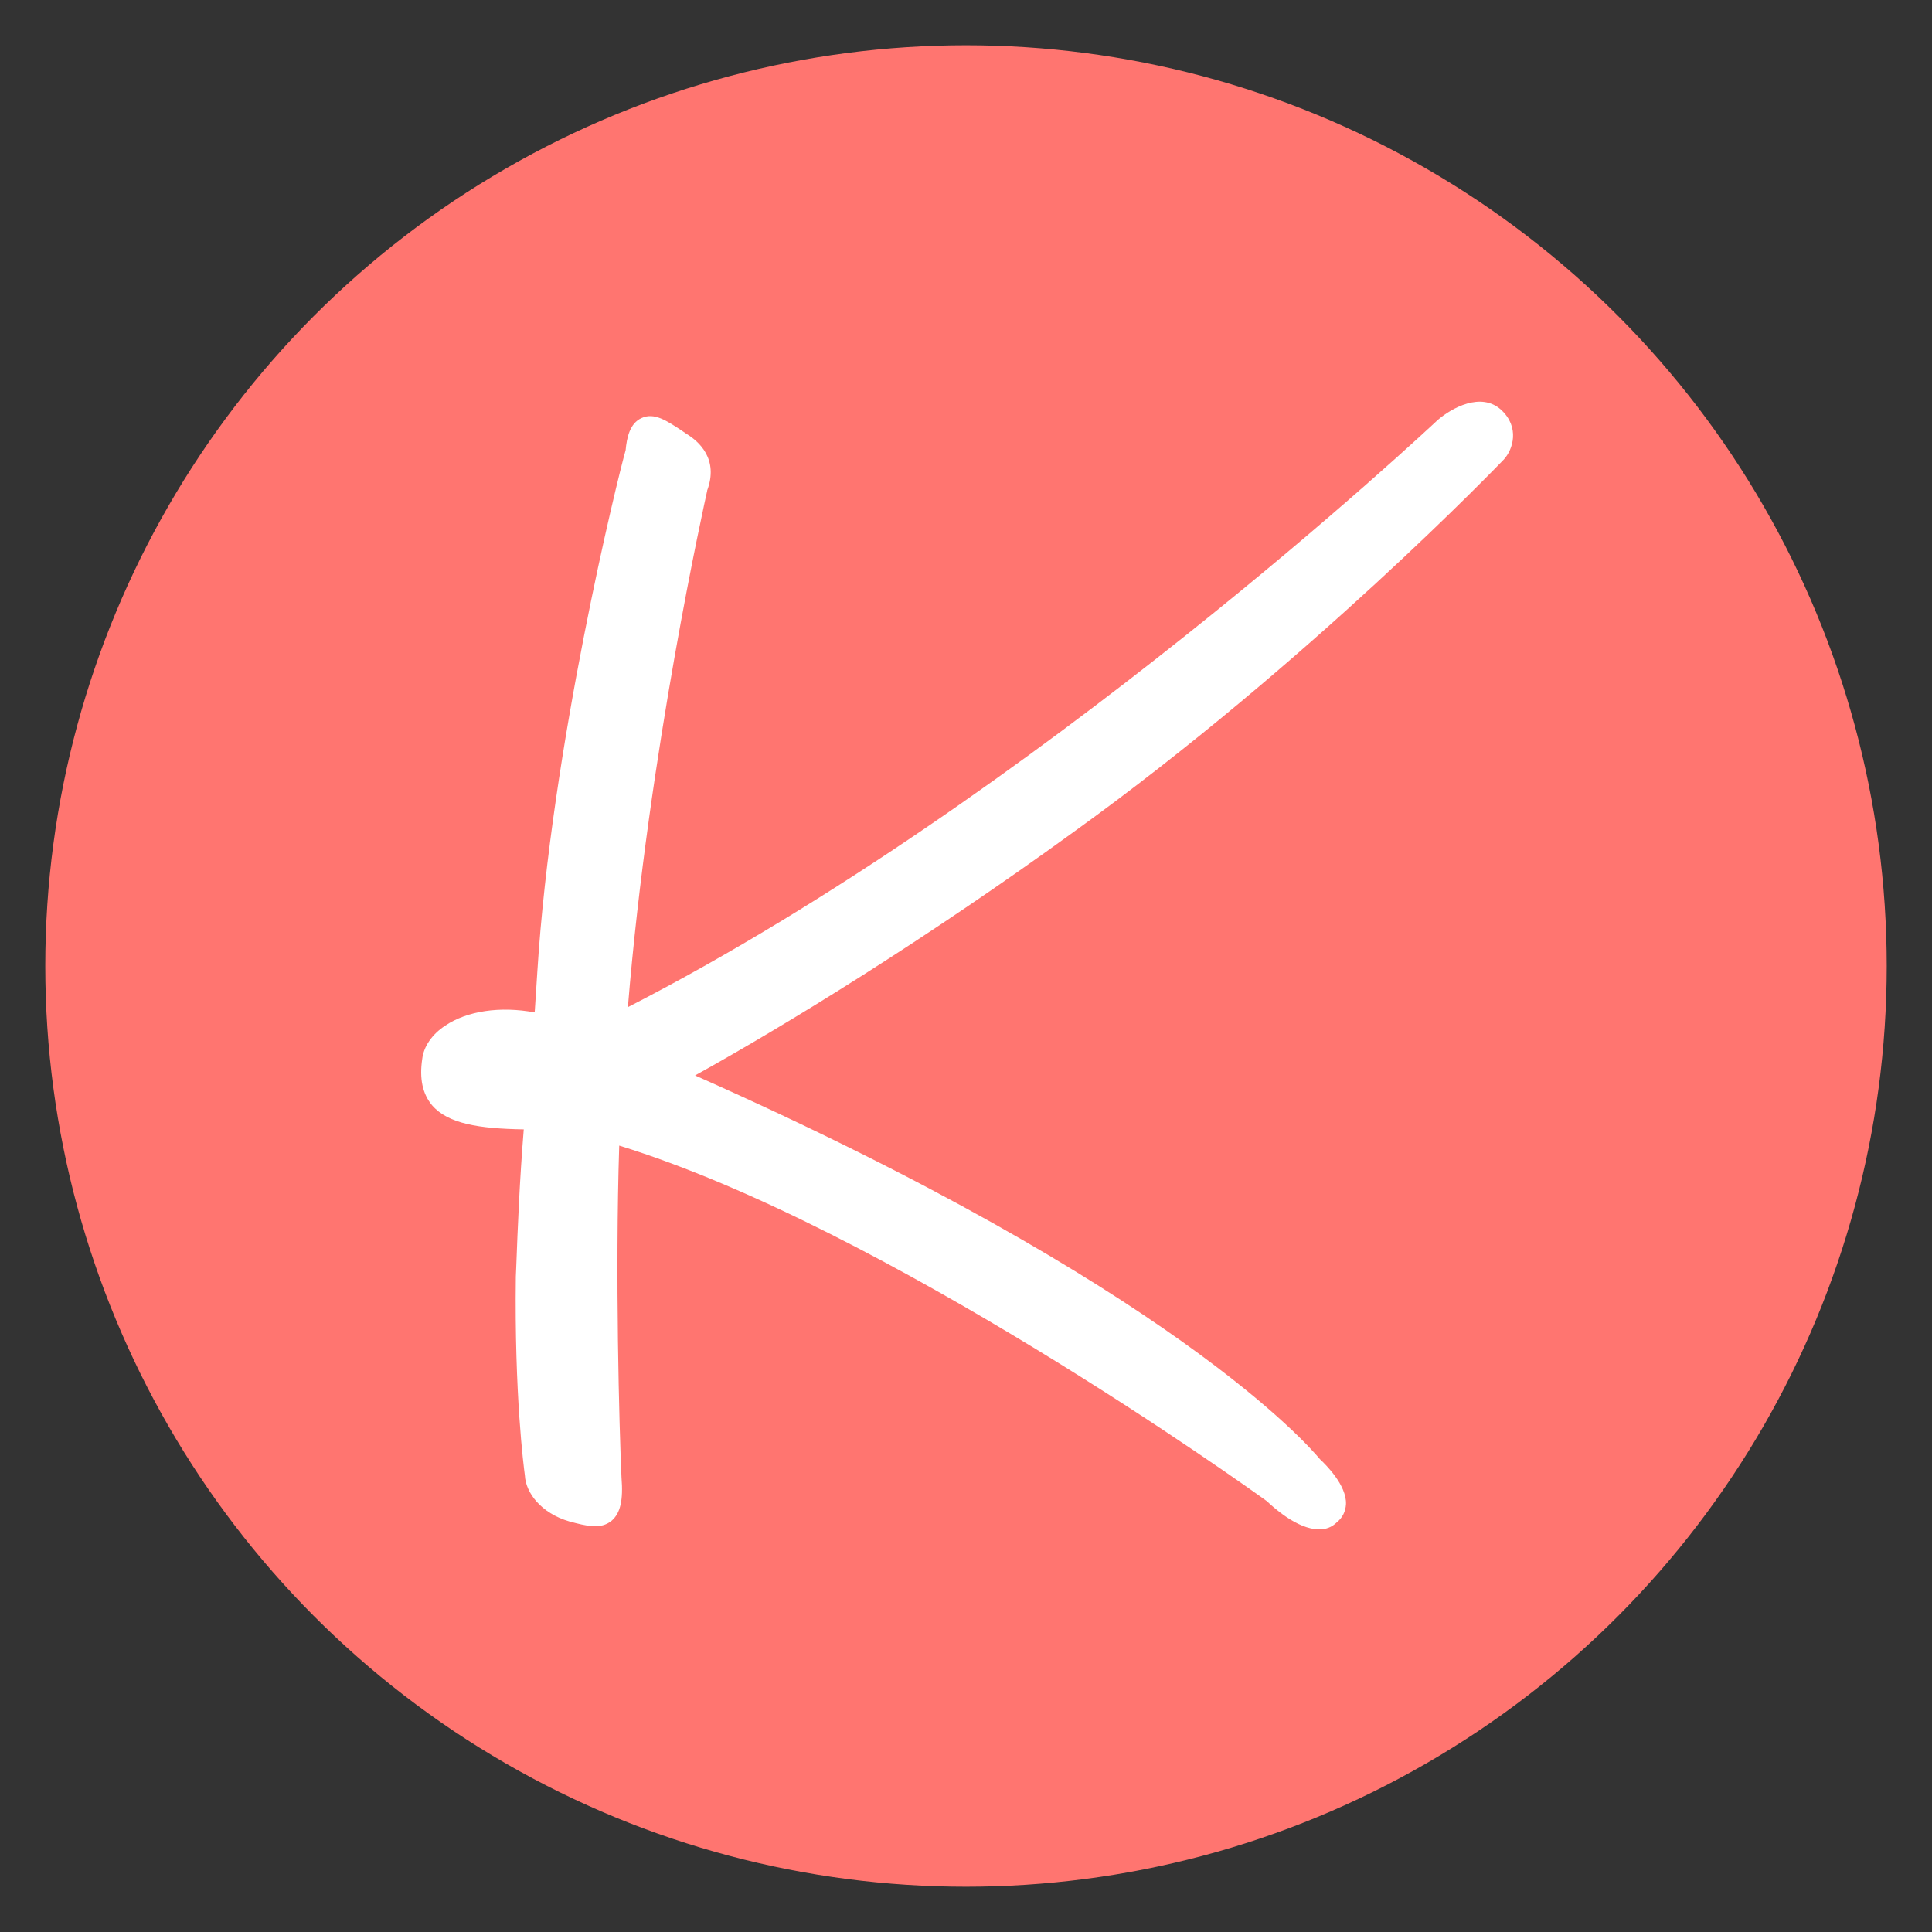 <?xml version="1.0" encoding="utf-8"?>
<!-- Generator: Adobe Illustrator 24.1.2, SVG Export Plug-In . SVG Version: 6.00 Build 0)  -->
<svg version="1.1" id="Layer_1" xmlns="http://www.w3.org/2000/svg" xmlns:xlink="http://www.w3.org/1999/xlink" x="0px" y="0px"
	 viewBox="0 0 512 512" style="enable-background:new 0 0 512 512;" xml:space="preserve">
<rect x="0" y="0" width="512" height="512" fill="#333333" stroke="none"/>
<style type="text/css">
	.st0{fill:#FF7570;}
	.st1{fill:#FFFFFF;}
</style>
<g>
	<circle class="st0" cx="256" cy="256" r="244"/>
</g>
<g>
	<g>
		<path class="st1" d="M395.8,110.8c4.7,4.3,0.5,9.1,0.5,9.1s-50.5,52.9-113.5,98.2c-45.3,32.9-85.8,56.7-105.4,67.2
			c135,59.1,170.2,103.5,170.2,103.5s9.5,8.6,4.8,12.4c-4.8,4.3-14.8-5.7-14.8-5.7s-103-74.9-176.4-95.8c-1.4,36.7,0,81.1,0.5,92
			c1,11.4-2.9,10.5-10,8.6c-6.7-1.9-9.5-6.7-9.5-9.5c0,0-2.9-19.6-2.4-52.5c0.5-12.4,1-26.2,2.4-42c-21,0-29.1-2.9-27.2-15.3
			c1-7.2,12.9-13.4,29.6-9.1l1-14.3c3.8-60.6,22.4-135.4,23.4-137.8c1-10.5,5.7-6.2,11.4-2.4c8.1,4.8,4.3,11.4,4.3,11.9
			c0,0-16.2,71.5-21.5,142.6c111.6-55.8,219.8-158.3,219.8-158.3S391.1,106.6,395.8,110.8z"/>
		<path class="st1" d="M349.6,405.3c-5.9,0-12.4-6.1-13.9-7.5c-4.8-3.5-101.3-72.6-171.6-94.2c-1.1,34.2,0,74.6,0.6,87.9
			c0.5,6.1-0.3,9.5-2.6,11.5c-2.9,2.4-6.7,1.4-11.2,0.2c-7.6-2.2-11.6-7.7-11.8-12.2c-0.3-2.2-2.8-21.3-2.4-52.7l0.1-2.3
			c0.4-10.9,0.9-23.1,2-36.7c-11.9-0.2-20.1-1.5-24.3-6.4c-2.5-3-3.4-7-2.6-12.3c0.4-3.3,2.6-6.5,6.1-8.8c5.8-3.9,14.5-5.2,23.7-3.5
			l0.7-10.8c3.7-59.4,21.3-130.9,23.4-138.2c0.3-3.3,1.1-7.1,4.2-8.5c3.4-1.6,6.8,0.8,10.5,3.2c0.4,0.3,0.9,0.6,1.3,0.9
			c3.5,2.1,8.7,6.8,5.6,15.1l0,0.1c-0.5,2.3-15.5,69.3-21,136.8c108.2-55.5,213.3-154.4,214.4-155.4l0.1-0.1
			c3.8-3.3,11.6-7.6,16.9-2.8l0,0c5,4.6,3.2,10.5,0.7,13.2l-0.1,0.1c-0.5,0.5-51.5,53.7-113.9,98.6c-38.7,28.1-76.1,51.1-100.3,64.5
			c126.4,56.1,162.6,98.1,165.6,101.7c1.5,1.4,7.1,6.9,6.9,11.9c-0.1,1.9-0.9,3.6-2.4,4.8C352.9,404.8,351.3,405.3,349.6,405.3z"/>
	</g>
</g>
</svg>
